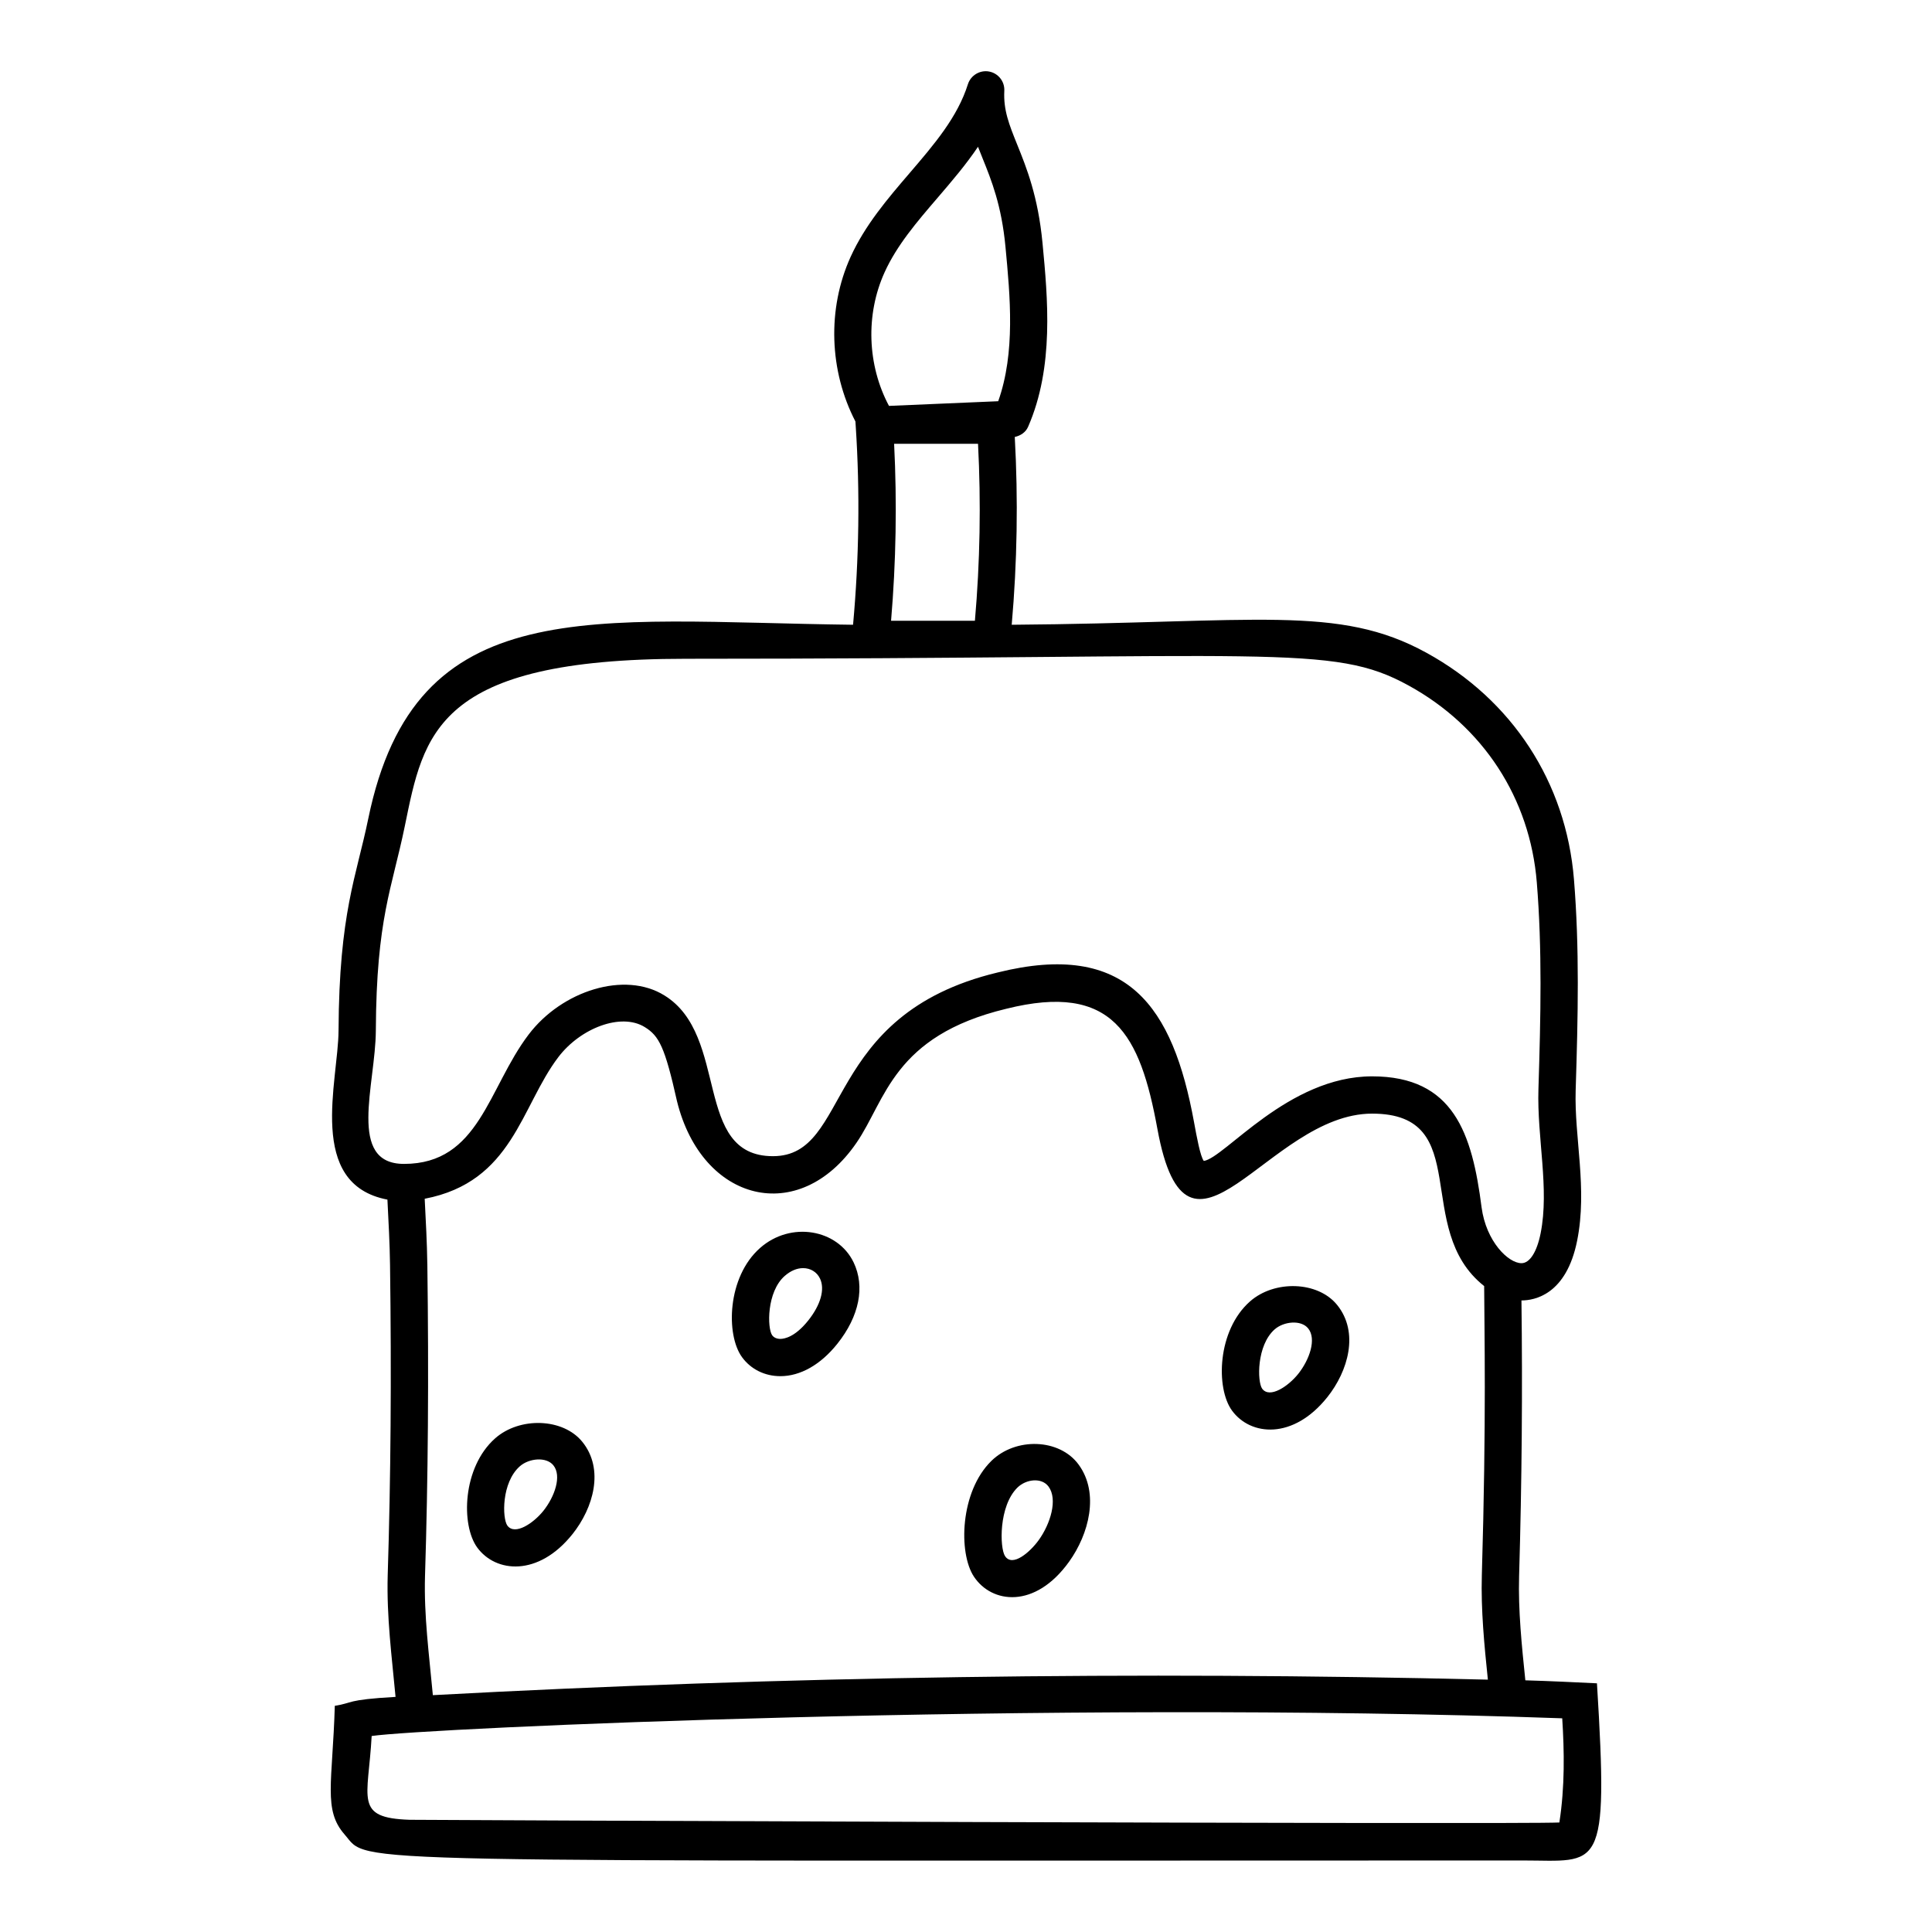 <?xml version="1.0" encoding="UTF-8"?>
<!-- Uploaded to: ICON Repo, www.svgrepo.com, Generator: ICON Repo Mixer Tools -->
<svg fill="#000000" width="800px" height="800px" version="1.1" viewBox="144 144 512 512" xmlns="http://www.w3.org/2000/svg">
 <g>
  <path d="m235.33 630.17c6.973 7.918-8.18 6.875 312.18 6.875 20.441 0 22.848 3.945 19.699-46.949-4.742-0.23-12.973-0.629-18.977-0.793-0.945-9.152-1.918-18.609-1.656-27.555 0.738-25.121 0.926-49.68 0.625-73.117h0.008c3.484 0 11.898-1.543 14.754-15.855 2.766-13.824-0.777-27.242-0.395-39.836 0.629-19.797 1.027-37.668-0.453-55.914-2.09-25.668-16.332-47.551-39.09-60.035-23.324-12.828-44.879-7.918-109.91-7.422 1.453-16.512 1.73-33.207 0.812-49.77 1.535-0.332 2.898-1.23 3.535-2.699 6.93-15.863 5.203-34.062 3.816-48.68-1.172-12.387-4.25-20.023-6.731-26.156-2.117-5.258-3.652-9.055-3.394-14.211 0.121-2.481-1.621-4.664-4.066-5.102-2.398-0.434-4.832 1.008-5.582 3.375-2.75 8.734-8.93 15.941-15.469 23.566-5.797 6.762-11.789 13.75-15.625 22.203-6.246 13.781-5.652 30.215 1.285 43.598l0.086 1.297c1.145 17.473 0.875 35.141-0.711 52.578-69.594-0.832-116.01-9.273-128.48 51.41-3.133 15.277-7.723 24.91-7.871 56.098-0.055 13.426-8.609 40.715 12.953 44.836 0.293 5.812 0.617 11.641 0.691 17.27 0.398 29.582 0.199 56.492-0.617 82.285-0.309 11.129 1.098 21.605 2.078 32.227-13.352 0.762-11.105 1.594-16.098 2.367-0.602 20.375-3.137 27.586 2.606 34.109zm143.09-413.99c3.25-7.172 8.531-13.332 14.125-19.848 3.68-4.297 7.43-8.668 10.637-13.434 0.391 1.023 0.801 2.035 1.215 3.062 2.356 5.832 5.019 12.441 6.059 23.395 1.25 13.211 2.664 28.066-1.918 40.973l-28.949 1.238c-5.762-10.816-6.238-24.207-1.168-35.387zm2.531 45.43h22.238c0.809 15.605 0.531 31.34-0.828 46.895h-22.219c1.32-15.562 1.59-31.293 0.809-46.895zm-137.35 155.52c0.141-29.73 4.289-37.691 7.668-54.152 5.035-24.508 8.113-44.395 74.434-44.395 156.22 0 171.28-4.094 191.57 7.074 19.797 10.859 32.188 29.879 33.996 52.176 1.441 17.734 1.047 35.312 0.434 54.805-0.406 12.848 2.949 26.355 0.578 38.211-0.988 4.953-2.883 7.91-5.066 7.91-3.508 0-9.371-5.758-10.578-14.789-2.508-19.621-7.406-34.727-29.02-34.727-22.227 0-39.047 21.617-44.594 22.418-0.922-1.152-1.887-6.426-2.59-10.273-5.602-30.594-17.562-48.266-52.105-39.656-46.715 11.23-38.547 48.668-59.484 48.668-21.301 0-11.406-31.941-28.781-42.609-10.453-6.508-27.117-1.293-35.969 10.375-10.766 14.18-13.047 34.281-33.023 34.281-15.145 0.004-7.551-20.93-7.469-35.316zm13.645 61.922c-0.078-5.66-0.398-11.523-0.695-17.367 23.363-4.481 25.445-24.418 35.422-37.543 5.812-7.648 16.598-11.859 22.902-7.949 3.801 2.34 5.32 5.266 8.539 19.645 6.617 26.766 32.328 33.23 47.559 11.023 7.789-11.324 9.699-28.312 39.711-35.527 28.27-7.055 35.453 6.777 40.039 31.836 8.062 44.074 29.246-4.047 56.898-4.047 27.254 0 10.477 30.504 29.699 45.703 0.035 11.598 0.617 34.758-0.617 76.637-0.266 9.195 0.66 18.559 1.598 27.66-92.918-2.25-186.84-0.898-279.59 4.113-1.02-11-2.371-21.016-2.082-31.477 0.82-25.914 1.02-52.969 0.621-82.707zm-14.75 125.01c13.816-2.055 178.71-9.578 315.51-4.691 0.555 8.609 0.719 18.164-0.758 27.609-9.891 0.562-302.79-0.645-304.69-0.715-14.82-0.496-10.969-5.496-10.062-22.203z"/>
  <path d="m495.75 514.27c5.531-6.93 8.48-17.176 2.609-24.441-5.121-6.344-16.637-6.641-23.09-0.945-8.707 7.668-9.113 23.008-4.766 28.949 4.883 6.68 16.168 7.805 25.246-3.562zm-13.949-17.977c2.391-2.106 6.988-2.594 8.879-0.25 2.277 2.82 0.336 8.32-2.648 12.062-2.566 3.211-7.551 6.644-9.551 3.902-1.324-1.871-1.473-11.492 3.32-15.715z"/>
  <path d="m295.72 550.55c5.531-6.93 8.484-17.172 2.613-24.438-5.117-6.344-16.617-6.668-23.094-0.953-8.707 7.676-9.113 23.012-4.762 28.961 4.883 6.672 16.164 7.801 25.242-3.57zm-13.949-17.977c2.394-2.117 6.988-2.594 8.879-0.25 2.281 2.82 0.336 8.32-2.648 12.062-2.566 3.215-7.539 6.641-9.551 3.902-1.367-1.93-1.578-11.402 3.32-15.715z"/>
  <path d="m350.8 508.7c5.32 0 10.684-3.047 15.102-8.582 5.828-7.297 7.394-15.164 4.309-21.582-4.234-8.793-16.652-10.992-24.789-3.805-8.707 7.668-9.113 23.008-4.766 28.949 2.328 3.191 6.023 5.019 10.145 5.019zm1.152-26.559c1.543-1.355 3.227-2.074 4.871-2.074 1.977 0 3.652 1.027 4.481 2.754 1.359 2.82 0.191 6.984-3.121 11.133-3.512 4.394-6.332 4.867-7.387 4.867-0.941 0-1.711-0.344-2.164-0.965-1.324-1.871-1.477-11.492 3.32-15.715z"/>
  <path d="m427.31 557.88c5.258-7.32 8.09-18.113 2.562-25.715-5.066-6.977-16.719-7.32-23.152-1.004-8.32 8.152-8.758 24.367-4.641 30.633 4.723 7.172 16.211 8.652 25.23-3.914zm-13.672-19.664c2.277-2.223 6.414-2.754 8.25-0.242 2.469 3.394 0.5 9.824-2.602 14.148-2.242 3.121-6.953 7.312-8.949 4.246-1.418-2.16-1.695-13.258 3.301-18.152z"/>
 </g>
</svg>